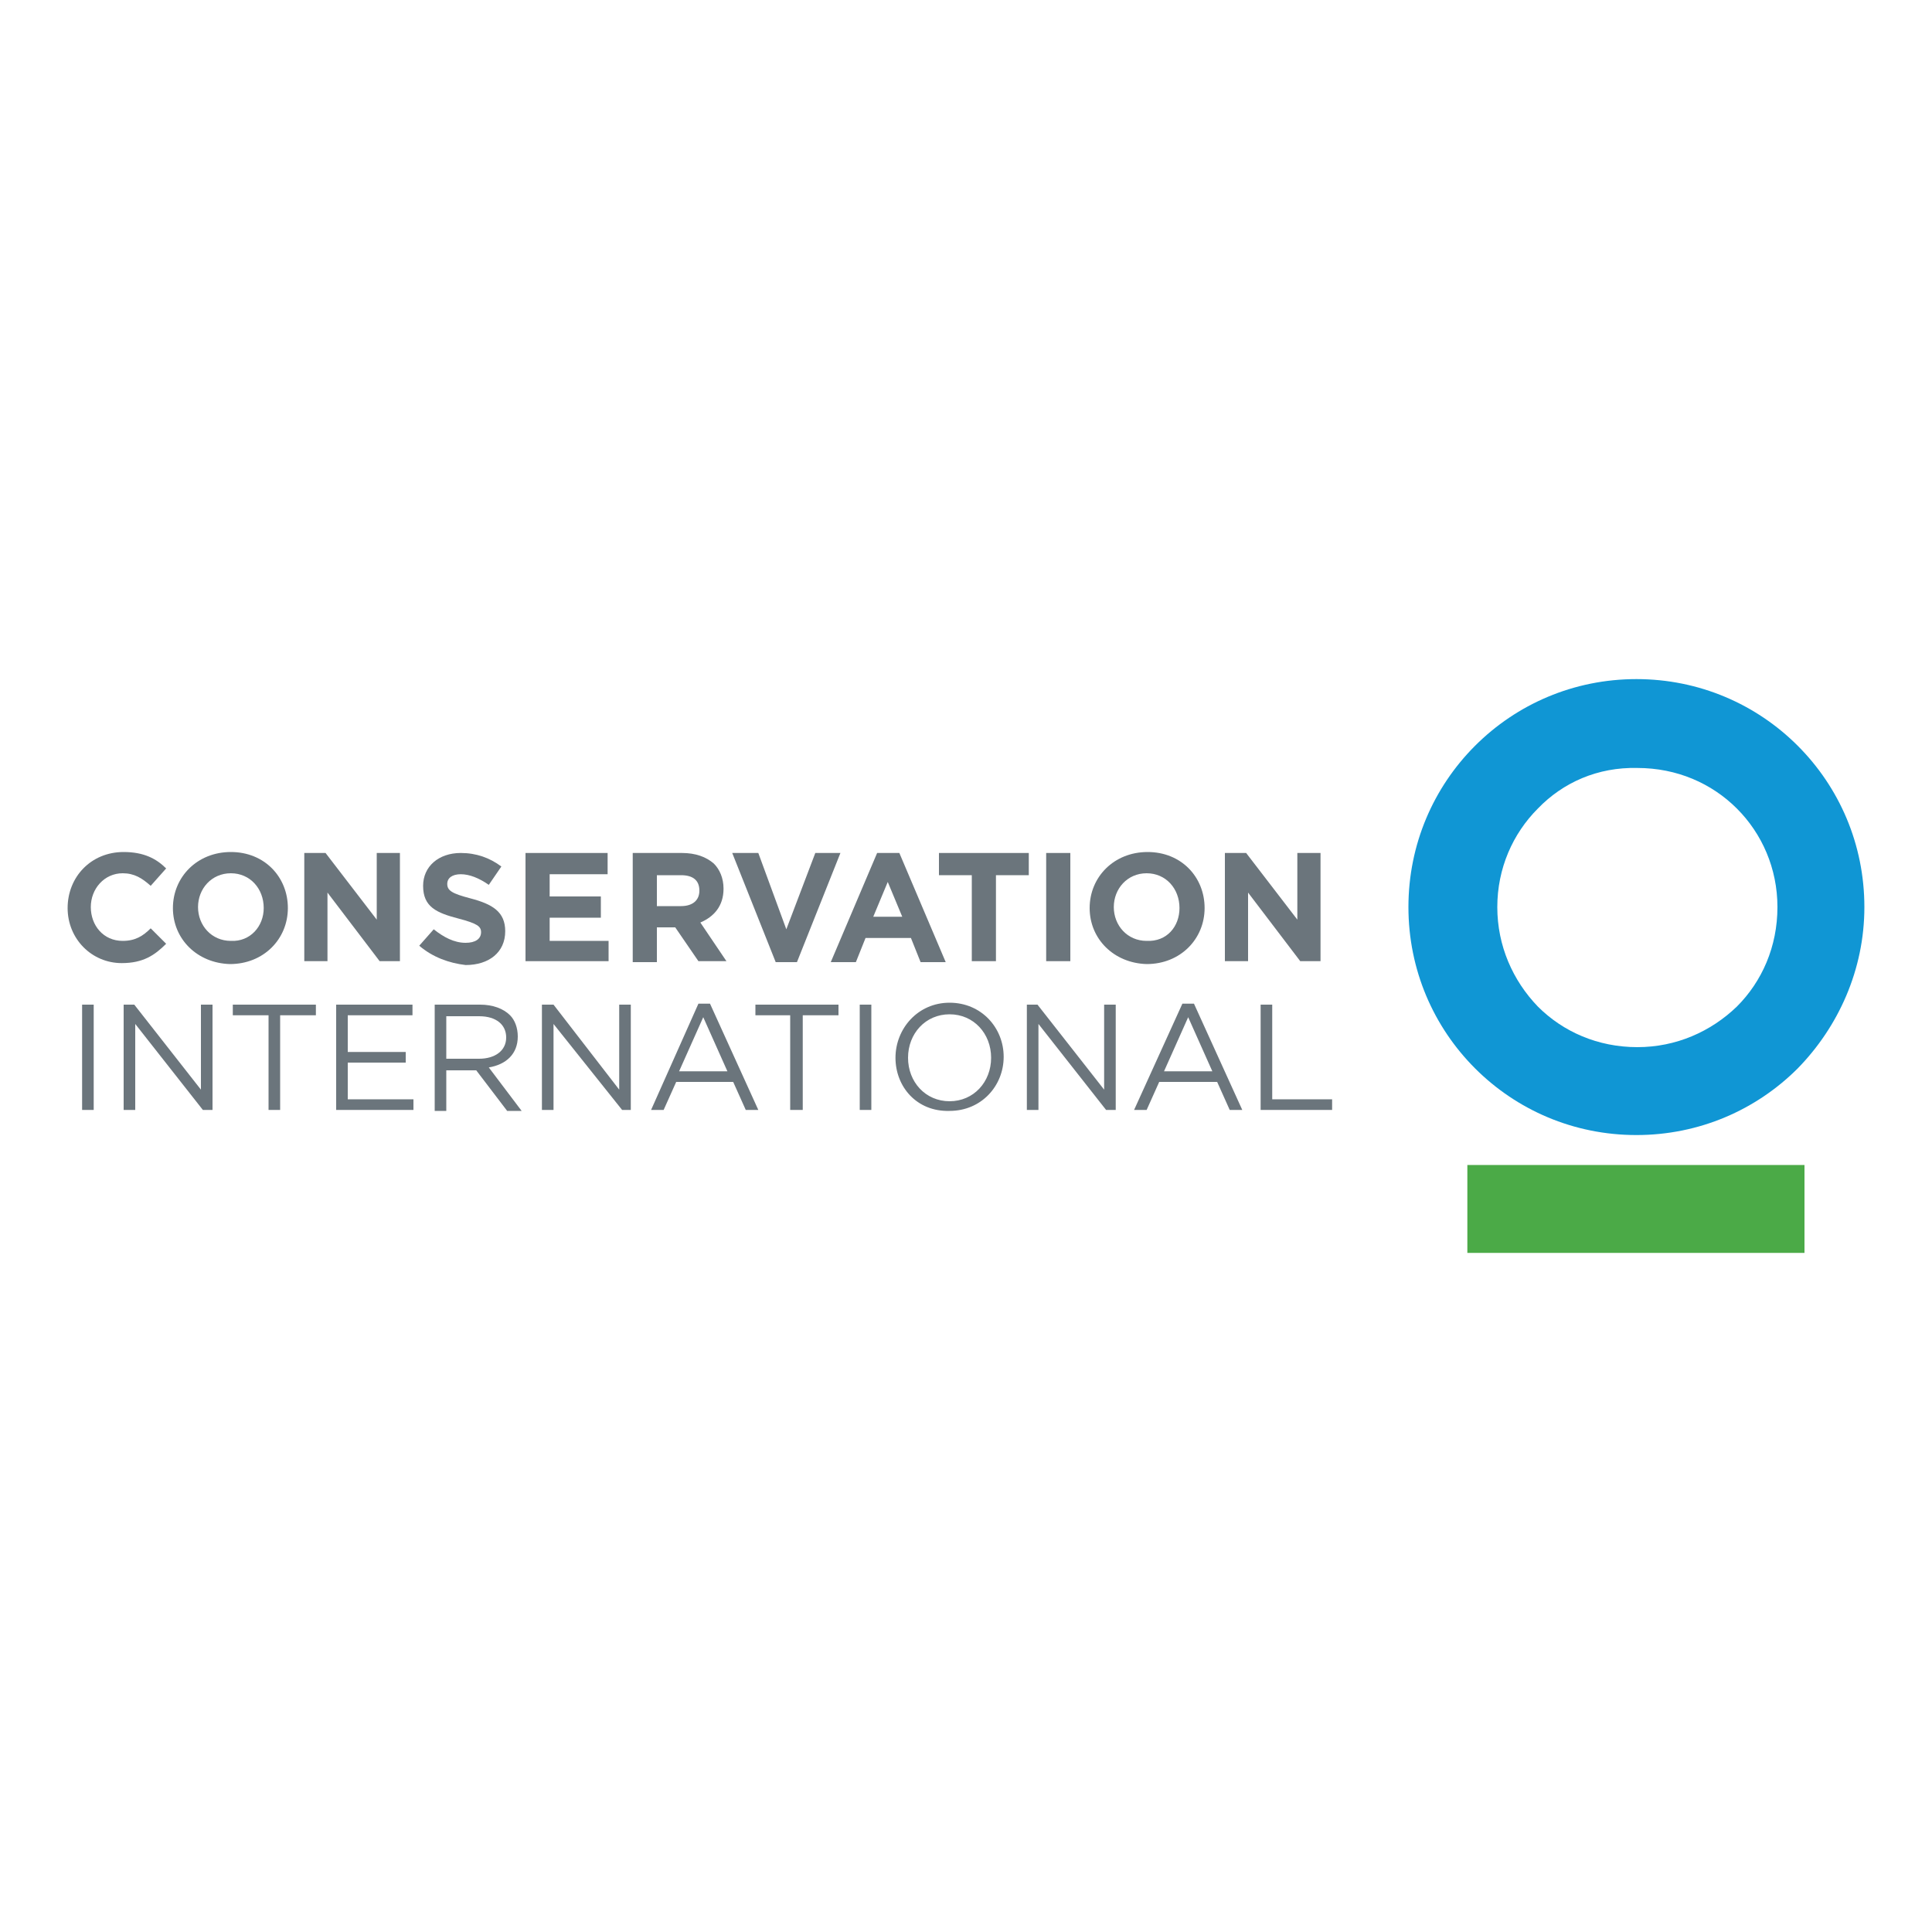 <svg xmlns="http://www.w3.org/2000/svg" xmlns:xlink="http://www.w3.org/1999/xlink" id="Layer_1" x="0px" y="0px" viewBox="0 0 200 200" style="enable-background:new 0 0 200 200;" xml:space="preserve"><style type="text/css">	.st0{fill:#6B757C;}	.st1{fill:#1096D4;}	.st2{fill:#4BAA47;}</style><g>	<path class="st0" d="M7,94L7,94c0-3.2,2.4-5.8,5.8-5.8c2.1,0,3.4,0.7,4.4,1.7l-1.6,1.8c-0.9-0.8-1.7-1.3-2.9-1.3   c-1.9,0-3.3,1.6-3.3,3.5v0c0,1.9,1.3,3.5,3.3,3.5c1.3,0,2.1-0.5,2.9-1.3l1.6,1.6c-1.2,1.2-2.4,2-4.6,2C9.5,99.7,7,97.2,7,94"></path>	<path class="st0" d="M17.9,94L17.9,94c0-3.2,2.5-5.8,6-5.8c3.5,0,5.9,2.6,5.9,5.8v0c0,3.2-2.5,5.8-6,5.8   C20.4,99.7,17.9,97.2,17.9,94 M27.3,94L27.3,94c0-2-1.4-3.6-3.4-3.6c-2,0-3.4,1.6-3.4,3.5v0c0,1.9,1.4,3.5,3.4,3.5   C25.9,97.5,27.3,95.9,27.3,94"></path>	<polygon class="st0" points="31.5,88.3 33.7,88.3 39,95.2 39,88.3 41.4,88.3 41.4,99.5 39.3,99.5 33.9,92.4 33.9,99.5 31.5,99.5     "></polygon>	<path class="st0" d="M43.4,97.9l1.5-1.7c1,0.8,2.1,1.4,3.3,1.4c1,0,1.6-0.4,1.6-1.1v0c0-0.6-0.4-0.9-2.3-1.4   c-2.3-0.6-3.7-1.2-3.7-3.4v0c0-2,1.6-3.4,3.9-3.4c1.6,0,3,0.5,4.2,1.4l-1.3,1.9c-1-0.7-2-1.1-2.9-1.1c-0.9,0-1.4,0.4-1.4,1v0   c0,0.7,0.5,1,2.4,1.5c2.3,0.6,3.6,1.4,3.6,3.4v0c0,2.2-1.7,3.5-4.1,3.5C46.5,99.7,44.8,99.1,43.4,97.9"></path>	<polygon class="st0" points="54.4,88.3 62.9,88.3 62.9,90.5 56.9,90.5 56.9,92.8 62.2,92.8 62.2,95 56.9,95 56.9,97.4 63,97.4    63,99.5 54.4,99.5  "></polygon>	<path class="st0" d="M65.5,88.3h5.1c1.4,0,2.5,0.4,3.3,1.1c0.6,0.6,1,1.5,1,2.6v0c0,1.8-1,2.9-2.4,3.5l2.7,4h-2.9L69.9,96h0H68v3.6   h-2.5L65.5,88.3L65.5,88.3z M70.5,93.8c1.2,0,1.9-0.6,1.9-1.6v0c0-1.1-0.7-1.6-1.9-1.6H68v3.2H70.5z"></path>	<polygon class="st0" points="75.8,88.3 78.5,88.3 81.4,96.2 84.4,88.3 87,88.3 82.5,99.6 80.3,99.6  "></polygon>	<path class="st0" d="M90.8,88.3h2.3l4.8,11.3h-2.6l-1-2.5h-4.7l-1,2.5H86L90.8,88.3z M93.4,94.9l-1.5-3.6l-1.5,3.6H93.4z"></path>	<polygon class="st0" points="100.6,90.6 97.2,90.6 97.2,88.3 106.5,88.3 106.5,90.6 103.1,90.6 103.1,99.5 100.6,99.5  "></polygon>	<rect x="108.3" y="88.3" class="st0" width="2.5" height="11.2"></rect>	<path class="st0" d="M112.8,94L112.8,94c0-3.2,2.5-5.8,6-5.8c3.5,0,5.9,2.6,5.9,5.8v0c0,3.2-2.5,5.8-6,5.8   C115.3,99.7,112.8,97.2,112.8,94 M122.1,94L122.1,94c0-2-1.4-3.6-3.4-3.6c-2,0-3.4,1.6-3.4,3.5v0c0,1.9,1.4,3.5,3.4,3.5   C120.8,97.5,122.1,95.9,122.1,94"></path>	<polygon class="st0" points="126.8,88.3 129,88.3 134.3,95.2 134.3,88.3 136.7,88.3 136.7,99.5 134.6,99.5 129.2,92.4 129.2,99.5    126.8,99.5  "></polygon>	<rect x="8.5" y="104" class="st0" width="1.2" height="10.9"></rect>	<polygon class="st0" points="12.8,104 13.9,104 20.8,112.8 20.8,104 22,104 22,114.9 21,114.9 14,106 14,114.9 12.8,114.9  "></polygon>	<polygon class="st0" points="27.8,105.1 24.1,105.1 24.1,104 32.7,104 32.7,105.1 29,105.1 29,114.9 27.8,114.9  "></polygon>	<polygon class="st0" points="34.8,104 42.7,104 42.7,105.1 36,105.1 36,108.9 42,108.9 42,110 36,110 36,113.8 42.8,113.8    42.8,114.9 34.8,114.9  "></polygon>	<path class="st0" d="M45,104h4.7c1.3,0,2.4,0.4,3.1,1.1c0.5,0.5,0.8,1.3,0.8,2.2v0c0,1.8-1.2,2.9-3,3.2l3.4,4.5h-1.5l-3.2-4.2h0   h-3.1v4.2H45V104z M49.6,109.6c1.6,0,2.8-0.8,2.8-2.2v0c0-1.3-1-2.2-2.8-2.2h-3.4v4.4H49.6z"></path>	<polygon class="st0" points="56.1,104 57.3,104 64.1,112.8 64.1,104 65.3,104 65.3,114.9 64.4,114.9 57.3,106 57.3,114.9    56.1,114.9  "></polygon>	<path class="st0" d="M72.3,103.9h1.2l5,11h-1.3l-1.3-2.9h-5.9l-1.3,2.9h-1.3L72.3,103.9z M75.3,110.9l-2.5-5.6l-2.5,5.6H75.3z"></path>	<polygon class="st0" points="81.8,105.1 78.2,105.1 78.2,104 86.8,104 86.8,105.1 83.1,105.1 83.1,114.9 81.8,114.9  "></polygon>	<rect x="89" y="104" class="st0" width="1.2" height="10.9"></rect>	<path class="st0" d="M92.7,109.5L92.7,109.5c0-3,2.3-5.7,5.6-5.7c3.3,0,5.6,2.6,5.6,5.6c0,0,0,0,0,0c0,3-2.3,5.6-5.6,5.6   C94.9,115.1,92.7,112.5,92.7,109.5 M102.6,109.5L102.6,109.5c0-2.5-1.8-4.5-4.3-4.5c-2.5,0-4.3,2-4.3,4.5v0c0,2.5,1.8,4.5,4.3,4.5   C100.8,114,102.6,112,102.6,109.5"></path>	<polygon class="st0" points="106.3,104 107.4,104 114.3,112.8 114.3,104 115.5,104 115.5,114.9 114.5,114.9 107.5,106 107.5,114.9    106.3,114.9  "></polygon>	<path class="st0" d="M122.4,103.9h1.2l5,11h-1.3l-1.3-2.9H120l-1.3,2.9h-1.3L122.4,103.9z M125.5,110.9l-2.5-5.6l-2.5,5.6H125.5z"></path>	<polygon class="st0" points="130.5,104 131.7,104 131.7,113.8 137.9,113.8 137.9,114.9 130.5,114.9  "></polygon>	<path class="st1" d="M152.7,110.6c-4.3-4.3-6.9-10.2-6.9-16.7c0-6.5,2.6-12.4,6.9-16.7c4.3-4.3,10.2-6.9,16.7-6.9   c6.5,0,12.4,2.6,16.7,6.9c4.3,4.3,6.9,10.2,6.9,16.7c0,6.5-2.7,12.4-6.9,16.7c-4.3,4.3-10.2,6.9-16.7,6.9h0   C162.9,117.5,157,114.9,152.7,110.6 M159.2,83.7c-2.6,2.6-4.2,6.2-4.2,10.2c0,4,1.6,7.6,4.2,10.3c2.6,2.6,6.2,4.2,10.3,4.2   c4,0,7.6-1.6,10.3-4.2c2.6-2.6,4.2-6.2,4.2-10.3c0-4-1.6-7.6-4.2-10.2c-2.6-2.6-6.2-4.2-10.3-4.2C165.4,79.4,161.8,81,159.2,83.7"></path>	<rect x="151.9" y="120.6" class="st2" width="34.9" height="9.1"></rect></g></svg>